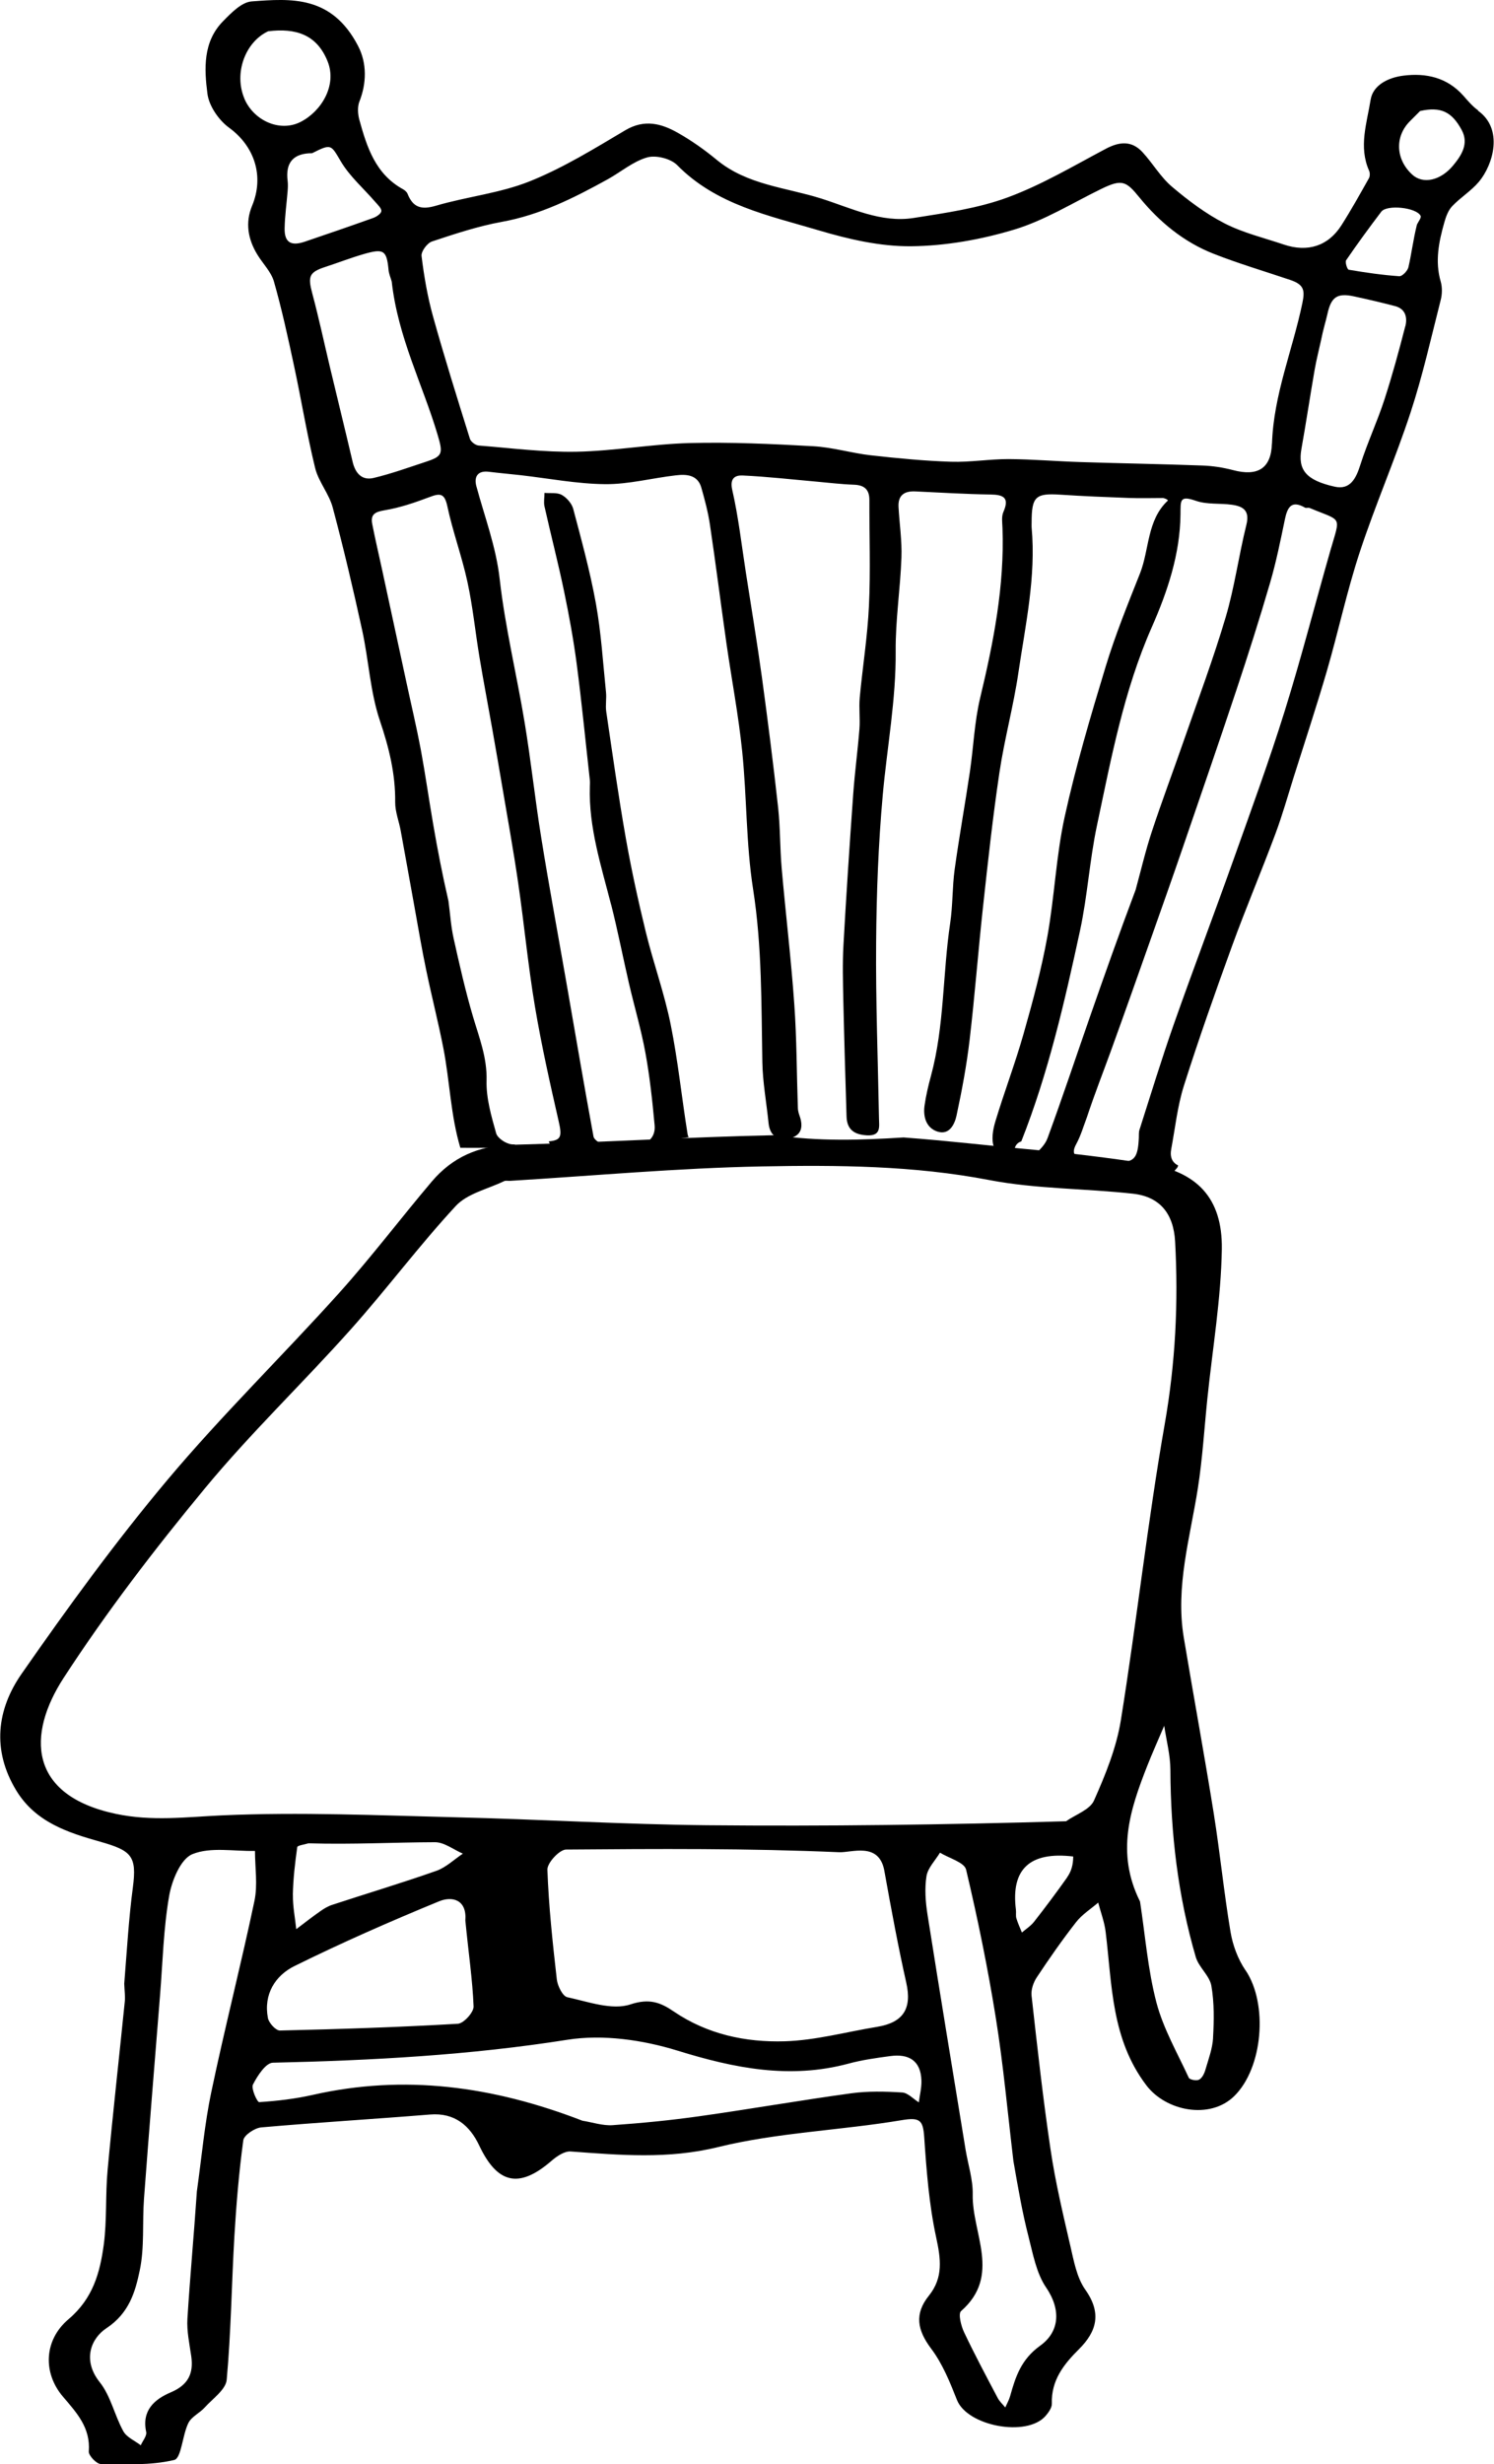 <?xml version="1.0" encoding="UTF-8"?>
<svg id="Layer_2" xmlns="http://www.w3.org/2000/svg" viewBox="0 0 241.46 398.06">
  <g id="Layer_3">
    <g id="stoel2">
      <path d="M98.77,146.11c1.07,4.21,1.9,8.49,2.88,12.73.87,3.75,1.97,7.45,2.66,11.22.71,3.87,1.13,7.8,1.49,11.72.2,2.12-1.43,3.35-3.51,3.18.02.05.05.11.07.16,2.97-.51,5.95-.97,8.94-1.41-.08-.15-.14-.31-.16-.44-.96-5.92-1.56-11.92-2.75-17.79-1.01-5.02-2.78-9.88-4-14.86-1.23-5.03-2.34-10.1-3.24-15.19-1.2-6.8-2.16-13.65-3.17-20.48-.15-1.03.07-2.11-.04-3.15-.49-4.77-.78-9.59-1.63-14.3-.93-5.15-2.32-10.21-3.66-15.28-.23-.88-1.05-1.82-1.85-2.27-.76-.43-1.85-.24-2.8-.33,0,.73-.15,1.49,0,2.18,1.02,4.56,2.2,9.08,3.15,13.65.81,3.89,1.53,7.81,2.05,11.75.82,6.26,1.43,12.54,2.13,18.82.04.35.01.7,0,1.05-.2,6.59,1.83,12.78,3.43,19.05Z"/>
      <path d="M238.91,17.84c-.92-.65-1.67-1.55-2.42-2.4-2.61-2.93-6.02-3.68-9.67-3.22-2.36.29-4.91,1.47-5.3,3.89-.6,3.75-1.97,7.62-.24,11.48.15.34.14.9-.04,1.21-1.44,2.56-2.87,5.13-4.45,7.61-2.13,3.33-5.44,4.39-9.28,3.1-3.22-1.09-6.6-1.89-9.6-3.43-3.05-1.57-5.88-3.7-8.51-5.93-1.84-1.56-3.1-3.79-4.77-5.59-1.74-1.87-3.7-1.69-5.9-.53-5.23,2.77-10.38,5.84-15.9,7.87-4.81,1.77-10.05,2.5-15.16,3.31-5.29.83-10.08-1.6-14.95-3.14-5.71-1.8-11.94-2.18-16.86-6.23-1.97-1.63-4.09-3.13-6.32-4.39-2.67-1.51-5.39-2.23-8.46-.42-5.03,2.98-10.07,6.1-15.47,8.26-4.81,1.93-10.16,2.47-15.18,3.95-2.35.69-3.68.27-4.56-1.93-.12-.3-.44-.58-.73-.74-4.44-2.43-5.84-6.78-7.06-11.21-.25-.92-.33-2.08,0-2.94,1.17-2.93,1.25-6.2-.21-9C53.61-.77,47.05-.25,40.67.23c-1.63.12-3.32,1.87-4.64,3.22-3.24,3.31-3.03,7.67-2.5,11.72.26,1.97,1.84,4.26,3.51,5.47,4.08,2.98,5.7,7.8,3.7,12.61-1.13,2.72-.67,5.38.84,7.86.89,1.47,2.25,2.8,2.7,4.39,1.28,4.49,2.27,9.06,3.25,13.63,1.18,5.48,2.07,11.02,3.4,16.46.55,2.24,2.26,4.18,2.85,6.41,1.75,6.56,3.31,13.19,4.76,19.83,1.06,4.85,1.29,9.94,2.86,14.59,1.47,4.35,2.52,8.59,2.47,13.17-.01,1.53.61,3.06.89,4.59.75,4.07,1.47,8.15,2.21,12.22.62,3.42,1.19,6.84,1.9,10.24.88,4.26,1.97,8.48,2.8,12.75,1.03,5.31,1.16,10.79,2.73,16.02,3.04.02,6.09-.01,9.13-.05-.12-.16-.24-.32-.35-.49-.16,0-.32,0-.48-.02-.91-.08-2.28-.98-2.51-1.78-.78-2.77-1.63-5.68-1.55-8.51.1-3.75-1.21-6.99-2.22-10.42-1.22-4.15-2.18-8.39-3.12-12.62-.43-1.95-.55-3.98-.82-5.97-1-4.33-1.78-8.39-2.48-12.47-.69-4.01-1.26-8.04-2-12.04-.67-3.55-1.51-7.07-2.27-10.61-1.34-6.19-2.67-12.37-4.01-18.56-.52-2.41-1.09-4.81-1.56-7.23-.3-1.53.43-1.95,1.98-2.21,2.47-.41,4.89-1.23,7.24-2.12,1.71-.65,2.46-.69,2.92,1.47.88,4.14,2.37,8.14,3.26,12.28.86,3.98,1.26,8.06,1.93,12.08.65,3.92,1.4,7.82,2.09,11.73.53,3.02,1.06,6.04,1.57,9.06.88,5.24,1.84,10.46,2.6,15.72.97,6.63,1.59,13.3,2.7,19.9,1.05,6.25,2.44,12.44,3.85,18.61.55,2.4.4,3.04-1.61,3.21.12.3.25.6.39.9,3.16-.03,6.31-.04,9.46,0,.03-.12.06-.24.09-.35-.34,0-.67-.02-1-.06-.63-.08-1.61-.74-1.71-1.27-1.49-8.07-2.86-16.16-4.27-24.24-1.39-8-2.88-15.98-4.17-23.99-1-6.18-1.66-12.42-2.68-18.59-1.28-7.75-3.16-15.43-4.04-23.22-.59-5.25-2.43-10.03-3.77-15.01-.4-1.47.16-2.57,2.03-2.33,1.67.21,3.36.35,5.03.54,4.6.52,9.19,1.42,13.79,1.46,3.8.03,7.61-1,11.43-1.43,1.7-.2,3.49-.08,4.08,2,.56,1.97,1.09,3.96,1.39,5.98.95,6.37,1.75,12.75,2.66,19.12.84,5.86,1.96,11.68,2.56,17.56.75,7.37.61,14.86,1.75,22.16,1.46,9.32,1.33,18.64,1.5,27.98.06,3.27.67,6.54,1,9.81.22,2.23,1.63,2.91,3.52,2.45,1.91-.47,2.08-1.96,1.49-3.62-.14-.38-.25-.8-.27-1.2-.19-5.62-.18-11.24-.58-16.84-.52-7.34-1.4-14.65-2.04-21.98-.28-3.24-.22-6.52-.57-9.75-.77-7-1.66-13.99-2.61-20.97-.78-5.69-1.73-11.36-2.61-17.03-.69-4.44-1.19-8.92-2.19-13.29-.45-1.94.49-2.4,1.67-2.35,3.98.18,7.94.64,11.91.99,2.03.18,4.05.43,6.08.5,1.7.06,2.51.79,2.5,2.5-.02,5.69.2,11.39-.07,17.06-.23,4.96-1.03,9.89-1.49,14.84-.15,1.68.08,3.39-.05,5.07-.28,3.54-.76,7.06-1.01,10.6-.58,8.09-1.12,16.19-1.57,24.29-.17,3-.08,6.01-.02,9.02.14,6.23.33,12.46.52,18.69.07,2.12,1.27,2.93,3.32,3.03,2.3.11,1.94-1.42,1.92-2.77-.17-9.47-.54-18.94-.46-28.4.06-7.94.36-15.9,1.07-23.8.7-7.76,2.16-15.43,2.09-23.29-.04-5.02.75-10.03.93-15.06.1-2.72-.32-5.45-.47-8.18-.1-1.89.92-2.6,2.71-2.52,4.04.19,8.08.44,12.12.5,2.14.03,3.14.5,2.11,2.84-.32.74-.17,1.7-.14,2.56.34,9.36-1.44,18.42-3.61,27.47-.93,3.88-1.07,7.96-1.66,11.93-.78,5.26-1.73,10.5-2.46,15.77-.39,2.86-.29,5.79-.72,8.65-1.23,8.21-.92,16.61-3.11,24.7-.43,1.58-.81,3.19-1.04,4.82-.25,1.81.29,3.58,2.08,4.17,1.92.62,2.78-1.15,3.09-2.57.87-4.05,1.64-8.14,2.12-12.25.84-7.13,1.38-14.3,2.16-21.44.79-7.26,1.58-14.53,2.66-21.75.8-5.38,2.26-10.66,3.05-16.04,1.15-7.8,2.88-15.56,2.15-23.54-.02-.26,0-.52,0-.79,0-4.21.64-4.77,4.68-4.5,3.69.25,7.38.39,11.07.53,1.84.07,3.68.01,5.51.01.61.14.8.38.77.4-3.42,3.19-2.97,7.88-4.52,11.79-1.97,4.96-3.99,9.93-5.54,15.03-2.44,8.03-4.83,16.1-6.63,24.28-1.39,6.35-1.64,12.94-2.8,19.36-.96,5.3-2.37,10.53-3.85,15.72-1.35,4.75-3.12,9.39-4.55,14.12-.4,1.32-.69,3-.21,4.18.11.27.18.5.23.69.85.16,1.7.33,2.54.5.07,0,.14.01.22.02.13-.4.26-.8.4-1.19.18-.54.57-.84,1.01-.97,4.36-11.01,7-22.52,9.49-34.04,1.21-5.6,1.55-11.39,2.74-16.99,2.3-10.84,4.33-21.76,8.85-32.01,2.56-5.8,4.58-11.83,4.65-18.23.03-2.26-.18-3.14,2.49-2.21,1.78.62,3.86.37,5.78.63,1.84.25,2.96.92,2.38,3.25-1.23,4.94-1.9,10.03-3.34,14.9-2,6.75-4.48,13.35-6.79,20-1.7,4.89-3.53,9.74-5.15,14.65-1.02,3.09-1.76,6.27-2.62,9.41-2.63,6.98-5,13.69-7.35,20.41-2.29,6.57-4.49,13.18-6.89,19.71-.38,1.04-1.28,1.93-2.17,2.72.03.11.05.23.08.34,1.6.2,3.2.43,4.79.69.61-.07,1.23-.12,1.84-.17.8-.16,1.61-.25,2.43-.26-.34-.04-.68-.08-1.02-.12-1.51-.16-2.19-.64-1.29-2.29.73-1.34,1.15-2.84,1.7-4.28,1.3-3.92,2.64-7.3,3.88-10.72,2.26-6.24,4.47-12.49,6.68-18.75,1.62-4.58,3.24-9.15,4.82-13.75,2.94-8.58,5.91-17.15,8.77-25.75,1.92-5.77,3.77-11.57,5.47-17.41.99-3.38,1.68-6.84,2.4-10.29.41-1.96,1.11-3.04,3.23-1.82.2.11.54-.04.76.06,5.27,2.21,5,1.14,3.39,6.72-2.49,8.68-4.73,17.44-7.42,26.06-2.53,8.11-5.46,16.1-8.31,24.1-3.15,8.84-6.48,17.61-9.6,26.46-1.99,5.66-3.74,11.4-5.57,17.11-.13.39-.08.85-.1,1.27-.14,3.07-.66,3.95-2.99,3.9,0,.07-.01.14-.02.21.28.06.56.1.84.17,2.25.57,4.38,1.3,6.73,1.02.43-.03.75.09.99.29.23-.25.45-.51.67-.76.04-.12.09-.23.14-.34-.94-.47-1.38-1.31-1.12-2.69.64-3.41,1-6.9,2.04-10.19,2.4-7.56,5.05-15.05,7.76-22.51,2.21-6.08,4.74-12.04,7-18.1,1.14-3.04,2.02-6.17,2.99-9.26,1.81-5.73,3.7-11.43,5.38-17.2,1.84-6.34,3.22-12.83,5.28-19.09,2.5-7.61,5.72-14.97,8.22-22.58,1.96-5.96,3.33-12.11,4.88-18.2.24-.93.26-2.04,0-2.96-.96-3.29-.3-6.45.59-9.59.26-.92.63-1.93,1.27-2.6,1.35-1.42,3.1-2.48,4.34-3.97,2.27-2.74,3.99-8.5-.19-11.46ZM39.49,15.9c-1.7-4.04.1-9.09,3.85-10.85,4.45-.54,7.85.51,9.6,4.84,1.59,3.93-1.06,8.15-4.39,9.82-3.37,1.69-7.58-.26-9.07-3.81ZM46,36.89c.04-2.03.33-4.05.49-6.08.04-.52.06-1.06,0-1.57q-.58-4.49,3.95-4.49c3.18-1.61,3.04-1.36,4.68,1.38,1.44,2.41,3.68,4.34,5.54,6.5.4.46,1.03,1.04.97,1.48-.05.43-.81.92-1.35,1.11-3.66,1.31-7.34,2.57-11.02,3.82-2.24.76-3.3.11-3.26-2.15ZM68.73,74.63c-2.77.91-5.53,1.91-8.36,2.58-1.88.44-2.95-.77-3.38-2.62-1.19-5.09-2.45-10.17-3.66-15.26-.95-3.98-1.8-7.98-2.86-11.93-.74-2.76-.51-3.43,2.1-4.28,2.08-.68,4.12-1.47,6.22-2.08,3.26-.94,3.7-.59,4.01,2.56.06.64.33,1.25.51,1.88,1.01,9.04,5.01,16.64,7.41,24.73.92,3.1.84,3.49-1.98,4.42ZM205.57,71.64c-.13,4.1-2.35,5.34-6.29,4.3-1.6-.42-3.28-.68-4.94-.74-6.57-.24-13.15-.35-19.73-.56-3.87-.12-7.73-.46-11.59-.48-3.11-.01-6.22.53-9.32.43-4.32-.14-8.64-.56-12.94-1.04-3.13-.35-6.21-1.3-9.33-1.47-6.65-.37-13.33-.68-19.99-.51-6.09.16-12.16,1.28-18.25,1.4-5.27.1-10.56-.58-15.83-1-.51-.04-1.26-.61-1.41-1.08-2.06-6.59-4.13-13.18-5.98-19.83-.88-3.17-1.44-6.45-1.84-9.71-.09-.73.91-2.08,1.68-2.34,3.7-1.23,7.45-2.47,11.28-3.17,6.22-1.12,11.7-3.88,17.11-6.87,2.14-1.18,4.11-2.89,6.39-3.54,1.42-.41,3.81.19,4.84,1.23,6.35,6.46,14.86,8.16,22.96,10.57,4.81,1.43,9.92,2.6,14.88,2.55,5.58-.06,11.31-1.08,16.67-2.7,4.9-1.48,9.4-4.3,14.06-6.57,3.32-1.61,3.99-1.28,6.15,1.38,3.23,3.96,7.16,7.2,11.96,9.09,4.07,1.6,8.27,2.84,12.42,4.24,2.28.77,2.37,1.73,1.96,3.73-1.57,7.57-4.65,14.8-4.91,22.69ZM227.12,52.7c-1.03,4.01-2.12,8.01-3.4,11.94-1.15,3.52-2.74,6.91-3.86,10.44-.69,2.2-1.64,4.09-4.13,3.54-4.73-1.05-5.99-2.78-5.39-6.13.76-4.24,1.39-8.5,2.13-12.74.28-1.61.69-3.2,1.04-4.8.35-1.78.76-3.02,1.04-4.28.59-2.68,1.57-3.38,4.25-2.8,2.24.48,4.47,1,6.68,1.58,1.71.45,2,1.88,1.65,3.26ZM229,36.3c-.61,2.47-.87,4.69-1.37,6.86-.14.6-1.01,1.5-1.48,1.46-2.74-.19-5.46-.59-8.17-1.05-.24-.04-.62-1.23-.42-1.53,1.82-2.66,3.73-5.27,5.68-7.84.9-1.19,5.68-.7,6.36.67.15.3-.38.94-.6,1.42ZM234.88,26.7c-2.06,2.51-4.91,3.08-6.62,1.52-2.69-2.45-2.87-6.13-.41-8.62.55-.56,1.11-1.11,1.67-1.67,3.33-.74,5.13.11,6.73,3.09,1.17,2.19-.03,4.06-1.37,5.68Z"/>
    </g>
    <g id="stoel2.5">
      <path d="M201.28,318.25c-1.21-1.79-2.04-4.02-2.4-6.16-1.07-6.37-1.7-12.81-2.72-19.19-1.52-9.48-3.26-18.92-4.84-28.39-1.37-8.23,1.03-16.12,2.28-24.12.75-4.8,1.04-9.68,1.54-14.52.83-8.02,2.2-16.03,2.33-24.07.13-8.36-4.09-12.62-12.24-13.85-5.99-.91-12-1.66-18.03-2.21-7.05-.64-14.11-1.48-21.17-2-6.86.44-13.86.65-20.65-.37-14.25.3-28.5,1.19-42.76,1.56-5.31.14-9.52,2.02-12.85,5.95-5.04,5.95-9.75,12.19-14.96,17.98-9.15,10.17-18.98,19.75-27.77,30.22-8.39,9.99-16.09,20.59-23.55,31.3-4,5.75-4.83,12.31-.86,18.85,3.11,5.12,8.35,6.8,13.49,8.25,5.13,1.45,6.03,2.3,5.35,7.43-.66,4.99-.95,10.03-1.39,15.52.05,1.28.17,2.08.09,2.87-.92,9.08-1.94,18.15-2.78,27.24-.37,4-.09,8.08-.62,12.05-.61,4.51-1.73,8.68-5.68,12.03-4.04,3.41-4.16,8.72-.92,12.52,2.27,2.66,4.47,5.03,4.18,8.86-.05.66,1.26,2.02,1.95,2.03,3.97.05,8.06.24,11.86-.66,1.15-.27,1.31-3.99,2.28-5.96.5-1.03,1.84-1.62,2.66-2.53,1.29-1.43,3.4-2.88,3.54-4.47.7-7.69.79-15.44,1.24-23.16.31-5.18.74-10.37,1.44-15.51.11-.84,1.84-2,2.9-2.09,9.08-.8,18.19-1.34,27.28-2.08,3.99-.33,6.43,1.8,7.94,4.98,2.93,6.22,6.44,7.04,11.67,2.52.86-.75,2.12-1.61,3.13-1.53,7.96.58,15.71,1.28,23.81-.71,9.67-2.37,19.82-2.69,29.69-4.35,2.93-.49,3.44-.01,3.63,2.74.37,5.4.78,10.86,1.92,16.14.76,3.5,1.2,6.54-1.17,9.48-2.37,2.95-1.87,5.57.38,8.56,1.83,2.43,3.03,5.4,4.16,8.27,1.67,4.24,11.34,6.08,14.35,2.56.47-.55,1.01-1.31.99-1.96-.12-3.75,1.9-6.33,4.37-8.78,2.9-2.88,3.71-5.85,1.04-9.62-1.39-1.96-1.86-4.67-2.43-7.11-1.19-5.15-2.42-10.32-3.19-15.54-1.23-8.25-2.14-16.55-3.07-24.84-.11-.95.29-2.13.83-2.95,2.02-3.05,4.12-6.06,6.37-8.94.96-1.23,2.36-2.11,3.57-3.15.42,1.59,1.02,3.16,1.21,4.78,1.04,8.55.9,17.26,6.58,24.74,3.17,4.17,10.25,5.56,14.16,1.77,4.69-4.55,5.52-14.93,1.88-20.34ZM34.16,337.88c-1.11,5.29-1.58,10.72-2.34,16.09-.51,7.5-1.13,14.05-1.53,20.6-.12,2,.33,4.04.62,6.05.4,2.82-.52,4.64-3.29,5.82-2.63,1.12-4.75,2.91-3.99,6.42.13.62-.57,1.42-.88,2.14-.96-.74-2.28-1.29-2.82-2.27-1.42-2.57-2.03-5.69-3.81-7.92-2.87-3.6-1.38-7.1,1.08-8.72,3.68-2.44,4.66-5.87,5.39-9.36.78-3.73.4-7.69.68-11.54.82-10.98,1.72-21.95,2.6-32.93.43-5.33.55-10.71,1.46-15.96.43-2.5,1.86-6.02,3.77-6.79,2.95-1.2,6.7-.44,10.11-.52,0,2.7.46,5.5-.09,8.09-2.17,10.3-4.8,20.51-6.96,30.82ZM148.49,339.6c-.89-.56-1.76-1.53-2.68-1.59-2.73-.17-5.52-.24-8.22.13-8.19,1.12-16.33,2.55-24.51,3.7-4.66.66-9.36,1.12-14.06,1.45-1.61.11-3.26-.46-4.89-.72-14.52-5.61-28.81-7.52-43.59-4.17-2.83.64-5.75.98-8.65,1.17-.31.02-1.34-2.19-1.01-2.84.72-1.41,2.08-3.51,3.22-3.53,15.95-.36,31.81-1.21,47.63-3.71,5.72-.9,12.16.03,17.77,1.76,9.2,2.85,18.17,4.65,27.66,2.09,2.19-.59,4.47-.91,6.73-1.21,2.95-.4,4.92.7,5.03,3.93.04,1.17-.27,2.36-.42,3.54ZM47.63,317.57c7.63-3.77,15.45-7.2,23.33-10.44,2.16-.89,4.52-.25,4.25,3.1.51,5.26,1.16,9.56,1.33,13.88.04.94-1.6,2.75-2.55,2.8-9.58.56-19.17.87-28.76,1.09-.65.01-1.78-1.22-1.93-2.02-.73-3.84,1.18-6.86,4.32-8.41ZM47.33,306.09c.05-2.58.35-5.15.71-7.71.04-.29,1.18-.42,1.81-.62,7.15.21,13.8-.16,20.45-.18,1.5,0,3,1.2,4.51,1.85-1.42.94-2.72,2.22-4.27,2.77-5.56,1.96-11.22,3.65-16.82,5.49-.69.22-1.35.61-1.94,1.03-1.33.93-2.61,1.93-3.9,2.91-.19-1.84-.57-3.69-.54-5.53ZM88.47,302.02c-.04-1.1,1.95-3.24,3.01-3.25,14.72-.12,29.45-.21,44.15.43,1.99.09,6.3-1.66,7.26,2.79,1.21,6.73,2.29,12.53,3.58,18.28.94,4.18-.45,6.44-4.73,7.14-4.97.81-9.91,2.18-14.9,2.33-6.32.19-12.51-1.12-17.94-4.81-2.13-1.45-3.92-2.17-7.01-1.15-2.97.99-6.82-.43-10.2-1.16-.76-.16-1.58-1.84-1.7-2.89-.67-5.89-1.31-11.8-1.52-17.71ZM169.07,369.5c2.52,3.72,2.08,7.23-.94,9.4-3.09,2.22-3.99,4.99-4.87,8.15-.18.64-.52,1.23-.79,1.84-.41-.51-.92-.96-1.22-1.53-1.86-3.52-3.74-7.04-5.44-10.63-.49-1.03-.97-2.98-.48-3.41,6.55-5.74,1.75-12.55,1.88-18.84.05-2.4-.75-4.81-1.15-7.22-2.07-12.67-4.16-25.33-6.16-38.01-.32-2.03-.48-4.19-.16-6.19.22-1.34,1.42-2.53,2.18-3.79,1.46.9,3.94,1.56,4.22,2.74,1.89,7.96,3.53,15.99,4.82,24.06,1.22,7.63,1.91,15.35,2.83,23.03.81,4.65,1.46,8.38,2.4,12.04.74,2.86,1.28,6.01,2.88,8.37ZM172.47,303.27c-1.72,2.43-3.51,4.82-5.35,7.17-.53.68-1.3,1.16-1.96,1.73-.3-.76-.66-1.5-.89-2.28-.13-.44-.02-.95-.08-1.42q-1.24-9.83,9.26-8.58c0,1.44-.36,2.49-.99,3.37ZM176.81,290.85c-.66,1.49-2.97,2.26-4.52,3.35-19.65.57-38.84.82-58.02.64-13.5-.13-26.99-.96-40.48-1.28-12.66-.31-25.34-.88-37.97-.31-5.76.26-11.28.99-17.11-.25-14.16-3-14.36-12.82-8.43-21.95,6.93-10.66,14.72-20.82,22.83-30.62,7.38-8.93,15.81-16.98,23.54-25.64,5.83-6.52,11.07-13.57,17.01-19.98,1.87-2.02,5.16-2.73,7.81-4.01.26-.13.63-.03.95-.05,13.55-.82,27.1-2.07,40.66-2.33,12.28-.23,24.58-.15,36.8,2.2,7.61,1.46,15.51,1.35,23.25,2.21,4.36.49,6.54,3.24,6.79,7.71.55,9.91.05,19.67-1.68,29.52-2.78,15.87-4.53,31.92-7.09,47.83-.72,4.45-2.49,8.81-4.34,12.96ZM196.06,329.18c-.1,1.75-.75,3.47-1.25,5.18-.17.6-.53,1.33-1.02,1.58-.41.22-1.51.01-1.66-.31-1.85-4.01-4.12-7.94-5.23-12.16-1.39-5.3-1.81-10.86-2.65-16.31-3.93-7.87-1.6-14.85,1.12-21.79.87-2.22,1.86-4.4,2.79-6.6.35,2.37.99,4.74,1,7.12.04,10.27,1.22,20.38,4.1,30.24.48,1.65,2.23,3,2.52,4.64.48,2.74.43,5.62.27,8.42Z"/>
    </g>
  </g>
</svg>